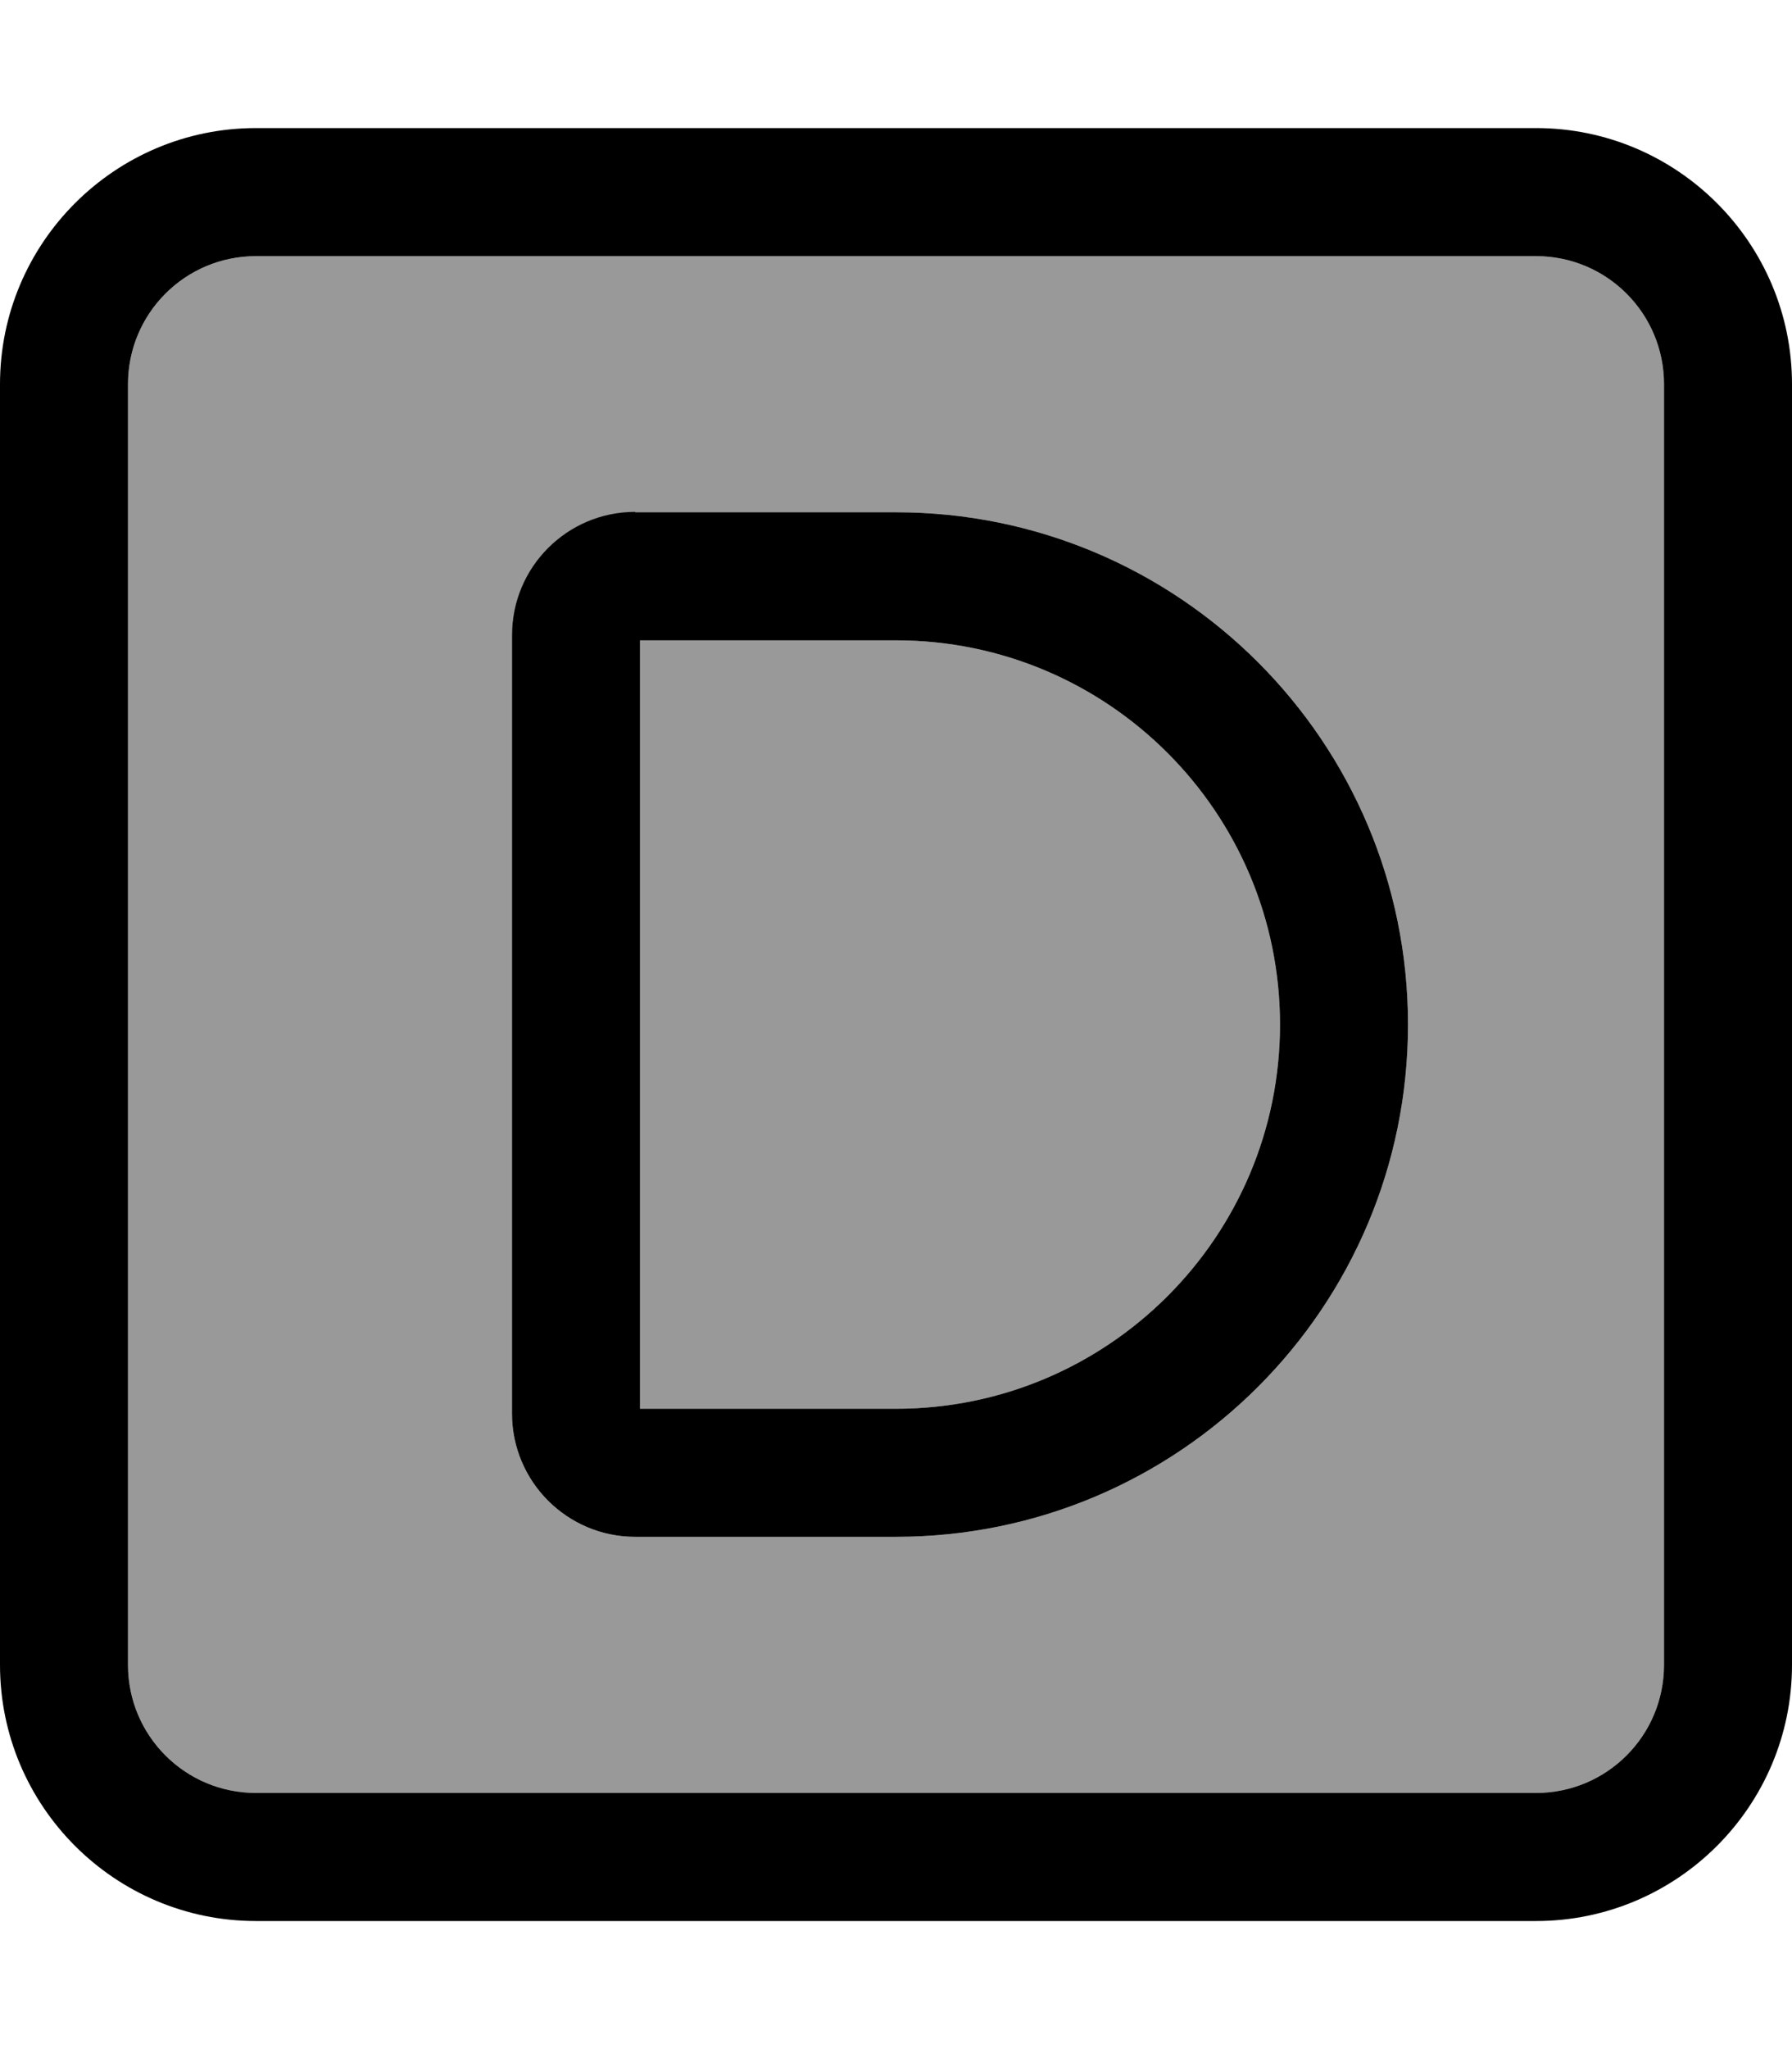 <svg xmlns="http://www.w3.org/2000/svg" viewBox="0 0 448 512"><!--! Font Awesome Pro 6.7.1 by @fontawesome - https://fontawesome.com License - https://fontawesome.com/license (Commercial License) Copyright 2024 Fonticons, Inc. --><defs><style>.fa-secondary{opacity:.4}</style></defs><path class="fa-secondary" d="M32 96l0 320c0 17.7 14.3 32 32 32l320 0c17.7 0 32-14.3 32-32l0-320c0-17.7-14.3-32-32-32L64 64C46.3 64 32 78.3 32 96zm96 62.8c0-17 13.8-30.8 30.8-30.8l65.2 0c70.7 0 128 57.3 128 128s-57.3 128-128 128l-65.2 0c-17 0-30.8-13.8-30.8-30.8l0-194.5zm32 1.2l0 192 64 0c53 0 96-43 96-96s-43-96-96-96l-64 0z"/><path class="fa-primary" d="M64 64C46.3 64 32 78.3 32 96l0 320c0 17.7 14.3 32 32 32l320 0c17.7 0 32-14.3 32-32l0-320c0-17.7-14.3-32-32-32L64 64zM0 96C0 60.7 28.7 32 64 32l320 0c35.3 0 64 28.7 64 64l0 320c0 35.3-28.7 64-64 64L64 480c-35.3 0-64-28.7-64-64L0 96zM160 352l64 0c53 0 96-43 96-96s-43-96-96-96l-64 0 0 192zm-1.2-224l65.2 0c70.7 0 128 57.3 128 128s-57.3 128-128 128l-65.2 0c-17 0-30.8-13.8-30.8-30.8l0-194.5c0-17 13.8-30.8 30.8-30.8z"/></svg>